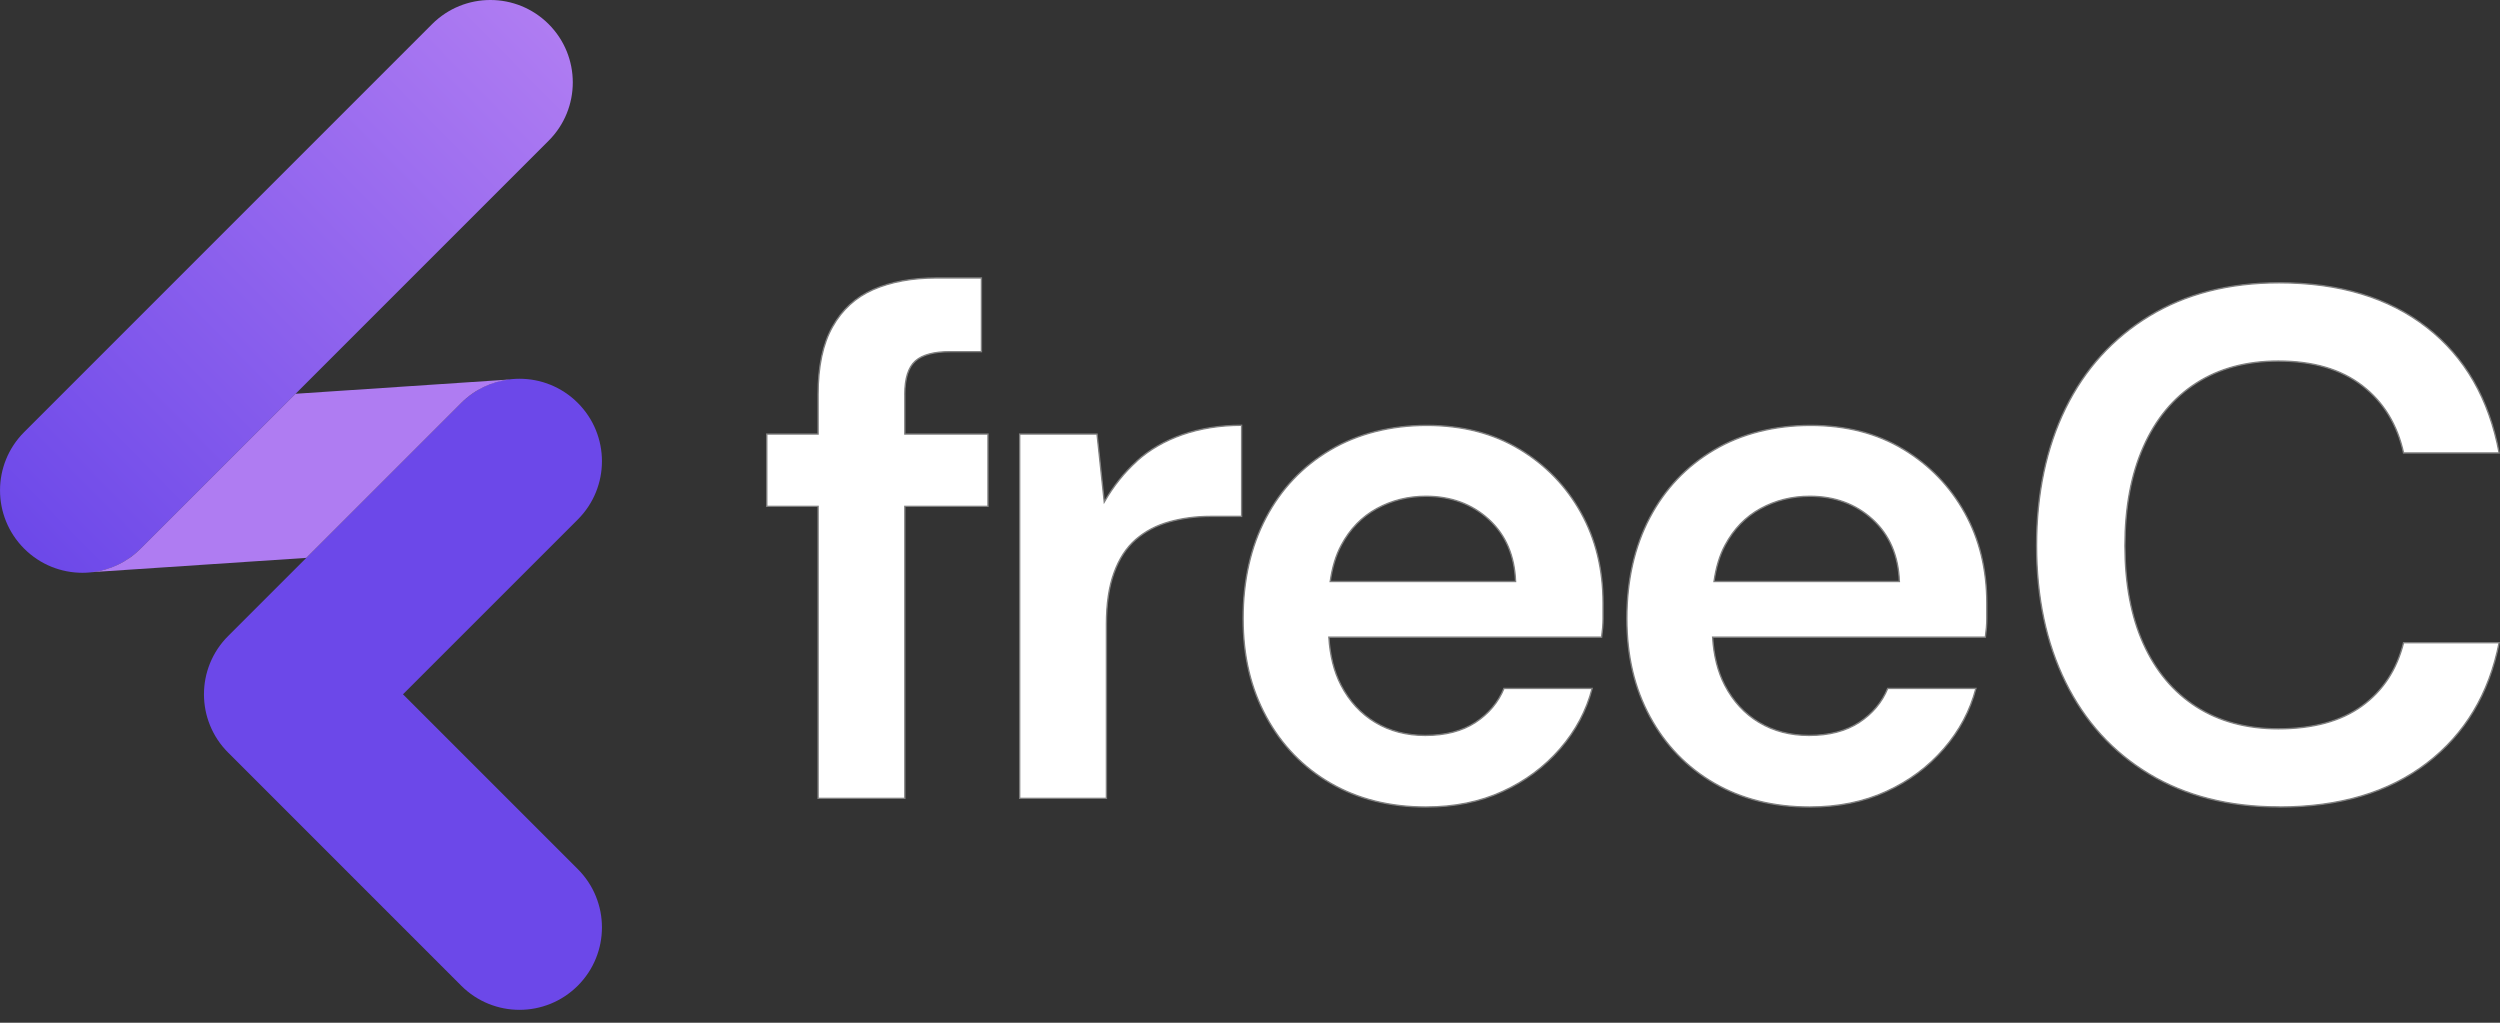 <svg width="110" height="45" viewBox="0 0 110 45" fill="none" xmlns="http://www.w3.org/2000/svg">
<rect x="0" y="0" width="110" height="45" fill="#333333" stroke="none"/>
<g id="Layer_1" clip-path="url(#clip0_783_8013)">
<path id="Vector" d="M17.73 30.55L25.423 22.858C26.84 21.441 26.84 19.146 25.423 17.729C24.005 16.311 21.711 16.311 20.294 17.729L10.038 27.985C8.62 29.402 8.62 31.697 10.038 33.114L20.294 43.37C21.711 44.787 24.005 44.787 25.423 43.37C26.84 41.953 26.84 39.658 25.423 38.241L17.73 30.548V30.55Z" fill="#6C48E9"/>
<path id="Vector_2" d="M1.063 19.012C-0.353 20.428 -0.353 22.724 1.063 24.14C2.479 25.557 4.775 25.557 6.191 24.14L24.141 6.191C25.557 4.775 25.557 2.479 24.141 1.062C22.724 -0.354 20.428 -0.354 19.012 1.062L1.063 19.012Z" fill="url(#paint0_linear_783_8013)"/>
<g id="Group">
<path id="Vector_3" d="M39.811 17.35C39.811 16.651 39.965 16.162 40.273 15.886C40.58 15.61 41.094 15.473 41.815 15.473H43.183V12.23H41.211C40.131 12.23 39.202 12.402 38.428 12.739C37.653 13.078 37.054 13.623 36.632 14.376C36.206 15.129 35.996 16.121 35.996 17.35V19.099H33.738V22.279H35.996V35.127H39.813V22.279H43.471V19.099H39.813V17.35H39.811Z" fill="white" stroke="#808080" stroke-width="0.061" stroke-miterlimit="10"/>
<path id="Vector_4" d="M50.019 20.292C49.467 20.791 48.99 21.389 48.587 22.088L48.269 19.099H44.865V35.127H48.682V27.462C48.682 26.572 48.792 25.82 49.017 25.204C49.239 24.588 49.557 24.102 49.97 23.74C50.383 23.381 50.877 23.119 51.448 22.96C52.02 22.802 52.626 22.721 53.261 22.721H54.63V18.713C53.677 18.713 52.807 18.853 52.023 19.126C51.238 19.402 50.571 19.789 50.019 20.287V20.292Z" fill="white" stroke="#808080" stroke-width="0.061" stroke-miterlimit="10"/>
<path id="Vector_5" d="M66.859 19.767C65.703 19.068 64.342 18.718 62.773 18.718C61.205 18.718 59.746 19.08 58.529 19.801C57.309 20.522 56.366 21.519 55.699 22.789C55.032 24.062 54.697 25.536 54.697 27.21C54.697 28.884 55.037 30.284 55.714 31.535C56.393 32.786 57.336 33.761 58.544 34.46C59.751 35.159 61.151 35.508 62.742 35.508C63.993 35.508 65.117 35.281 66.112 34.824C67.109 34.37 67.951 33.742 68.641 32.947C69.33 32.153 69.801 31.266 70.055 30.291H66.175C65.921 30.907 65.501 31.406 64.919 31.787C64.335 32.168 63.599 32.359 62.71 32.359C61.884 32.359 61.151 32.168 60.516 31.787C59.88 31.406 59.374 30.861 59.005 30.15C58.693 29.548 58.519 28.84 58.47 28.036H70.471C70.512 27.74 70.534 27.469 70.534 27.224V26.54C70.534 25.057 70.212 23.73 69.564 22.564C68.917 21.399 68.017 20.465 66.862 19.767H66.859ZM58.529 25.587C58.617 24.979 58.773 24.436 59.02 23.982C59.401 23.271 59.922 22.736 60.579 22.376C61.236 22.017 61.957 21.836 62.742 21.836C63.844 21.836 64.765 22.176 65.508 22.853C66.251 23.532 66.642 24.444 66.686 25.587H58.531H58.529Z" fill="white" stroke="#808080" stroke-width="0.061" stroke-miterlimit="10"/>
<path id="Vector_6" d="M83.744 19.767C82.588 19.068 81.227 18.718 79.658 18.718C78.089 18.718 76.631 19.08 75.414 19.801C74.194 20.522 73.251 21.519 72.584 22.789C71.917 24.062 71.582 25.536 71.582 27.21C71.582 28.884 71.922 30.284 72.599 31.535C73.278 32.786 74.221 33.761 75.428 34.46C76.635 35.159 78.036 35.508 79.626 35.508C80.878 35.508 82.002 35.281 82.996 34.824C83.993 34.37 84.836 33.742 85.525 32.947C86.215 32.153 86.686 31.266 86.94 30.291H83.06C82.806 30.907 82.385 31.406 81.804 31.787C81.22 32.168 80.484 32.359 79.595 32.359C78.769 32.359 78.036 32.168 77.4 31.787C76.765 31.406 76.259 30.861 75.89 30.15C75.577 29.548 75.404 28.84 75.355 28.036H87.356C87.397 27.74 87.419 27.469 87.419 27.224V26.54C87.419 25.057 87.097 23.73 86.449 22.564C85.802 21.399 84.902 20.465 83.746 19.767H83.744ZM75.416 25.587C75.504 24.979 75.66 24.436 75.907 23.982C76.288 23.271 76.809 22.736 77.466 22.376C78.124 22.017 78.844 21.836 79.629 21.836C80.731 21.836 81.652 22.176 82.395 22.853C83.138 23.532 83.529 24.444 83.573 25.587H75.418H75.416Z" fill="white" stroke="#808080" stroke-width="0.061" stroke-miterlimit="10"/>
<path id="Vector_7" d="M100.281 35.504C98.072 35.504 96.166 35.02 94.563 34.055C92.96 33.089 91.733 31.741 90.882 30.01C90.032 28.28 89.609 26.279 89.609 24.006C89.609 21.734 90.035 19.701 90.882 17.971C91.731 16.241 92.957 14.887 94.563 13.909C96.166 12.932 98.072 12.443 100.281 12.443C102.934 12.443 105.1 13.096 106.778 14.403C108.455 15.708 109.518 17.55 109.962 19.93H105.757C105.481 18.677 104.875 17.69 103.941 16.969C103.008 16.248 101.776 15.886 100.246 15.886C98.844 15.886 97.639 16.211 96.632 16.859C95.623 17.506 94.849 18.44 94.308 19.662C93.766 20.883 93.497 22.332 93.497 24.009C93.497 25.685 93.768 27.124 94.308 28.324C94.851 29.524 95.626 30.448 96.632 31.095C97.642 31.743 98.846 32.068 100.246 32.068C101.776 32.068 103.003 31.733 103.927 31.064C104.85 30.394 105.461 29.465 105.757 28.278H109.962C109.518 30.528 108.455 32.298 106.778 33.581C105.1 34.866 102.934 35.508 100.281 35.508V35.504Z" fill="white" stroke="#808080" stroke-width="0.061" stroke-miterlimit="10"/>
</g>
<path id="Vector_8" d="M20.292 17.731C20.891 17.133 21.646 16.79 22.423 16.698L13.003 17.326L6.187 24.141C5.589 24.739 4.834 25.082 4.057 25.174L13.477 24.546L20.292 17.731Z" fill="#AF7CF2"/>
</g>
<defs>
<linearGradient id="paint0_linear_783_8013" x1="24.187" y1="1.222" x2="0.816" y2="24.177" gradientUnits="userSpaceOnUse">
<stop stop-color="#AF7CF2"/>
<stop offset="1" stop-color="#6C48E9"/>
</linearGradient>
<clipPath id="clip0_783_8013">
<rect width="110" height="44.435" fill="white"/>
</clipPath>
</defs>
</svg>
